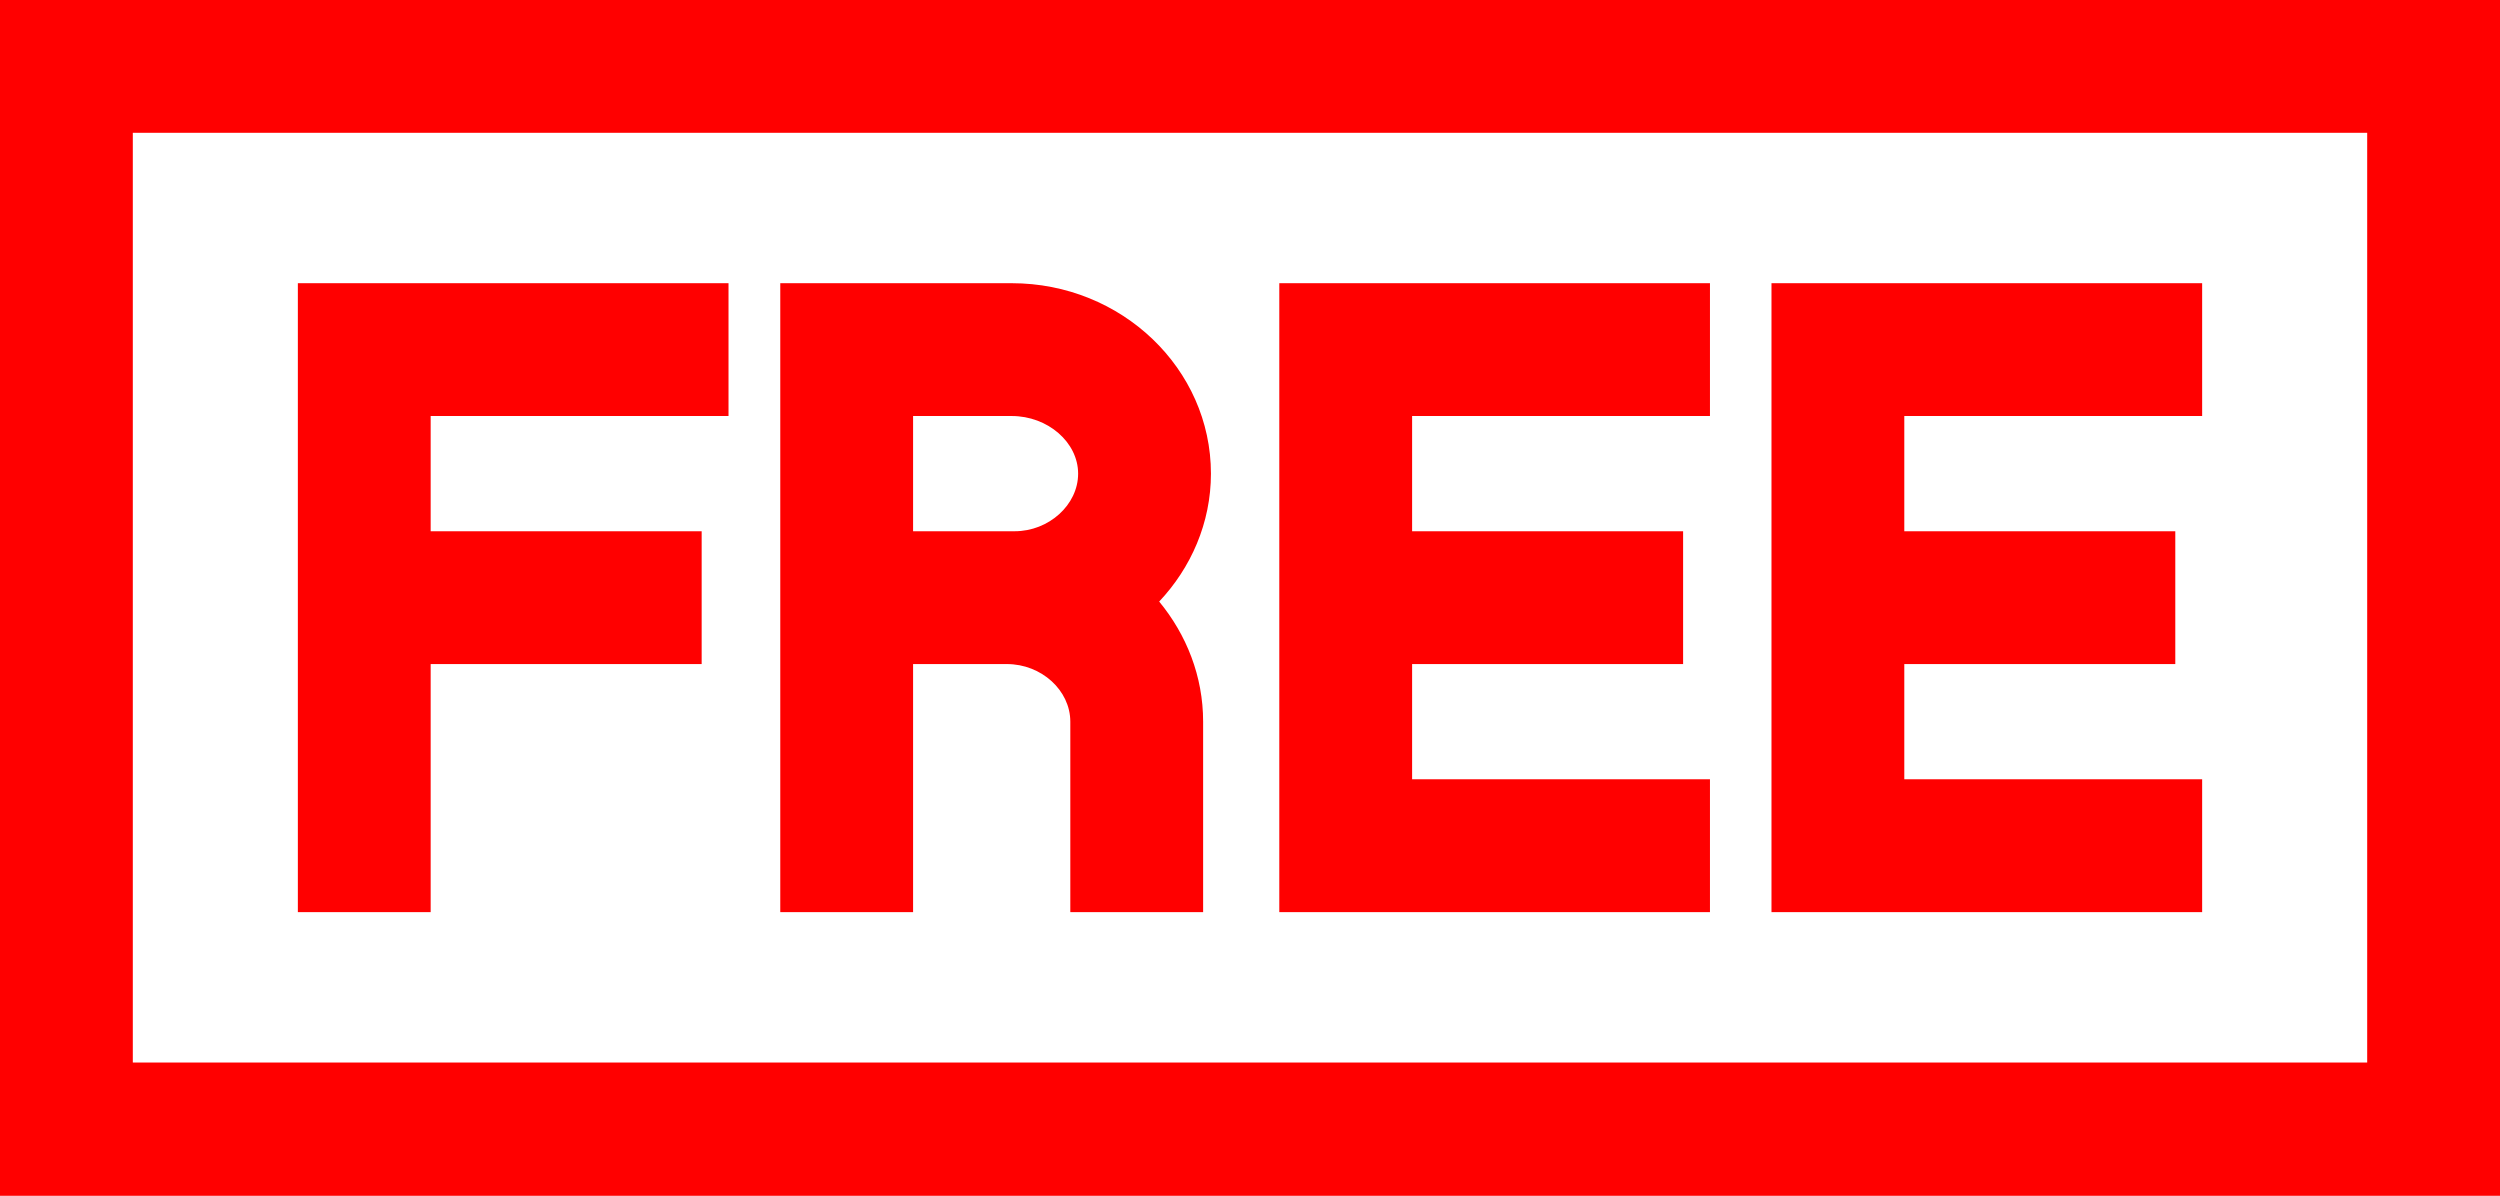 <?xml version="1.0" encoding="UTF-8" standalone="no"?><svg xmlns="http://www.w3.org/2000/svg" xmlns:xlink="http://www.w3.org/1999/xlink" fill="#000000" height="244.9" preserveAspectRatio="xMidYMid meet" version="1" viewBox="0.0 133.6 512.0 244.9" width="512" zoomAndPan="magnify"><g id="change1_1"><path d="M350.2,293.2h-61v-23.6h55.5v-27.2h-55.5v-23.6h61v-27.2H262v128.8h88.2V293.2z M451,293.2h-61v-23.6h55.5 v-27.2H390v-23.6h61v-27.2h-88.2v128.8H451V293.2z M88.2,269.6h55.5v-27.2H88.2v-23.6h61v-27.2H61v128.8h27.2V269.6z M187,269.6 h19.2c7.1,0,13,5.4,13,11.8v39h27.2v-39c0-9.3-3.4-17.8-9-24.6c6.5-6.9,10.6-16.1,10.6-26.2c0-21.5-18.3-39-40.8-39H187h-27.2v27.2 v101.6H187V269.6z M187,218.8h20.2c7.4,0,13.6,5.4,13.6,11.8s-6,11.8-13,11.8h-1.5H187V218.8z M0,133.6v244.9h512V133.6H0z M484.8,351.2H27.2V160.8h457.6V351.2L484.8,351.2z" fill="#ff0000"/></g></svg>